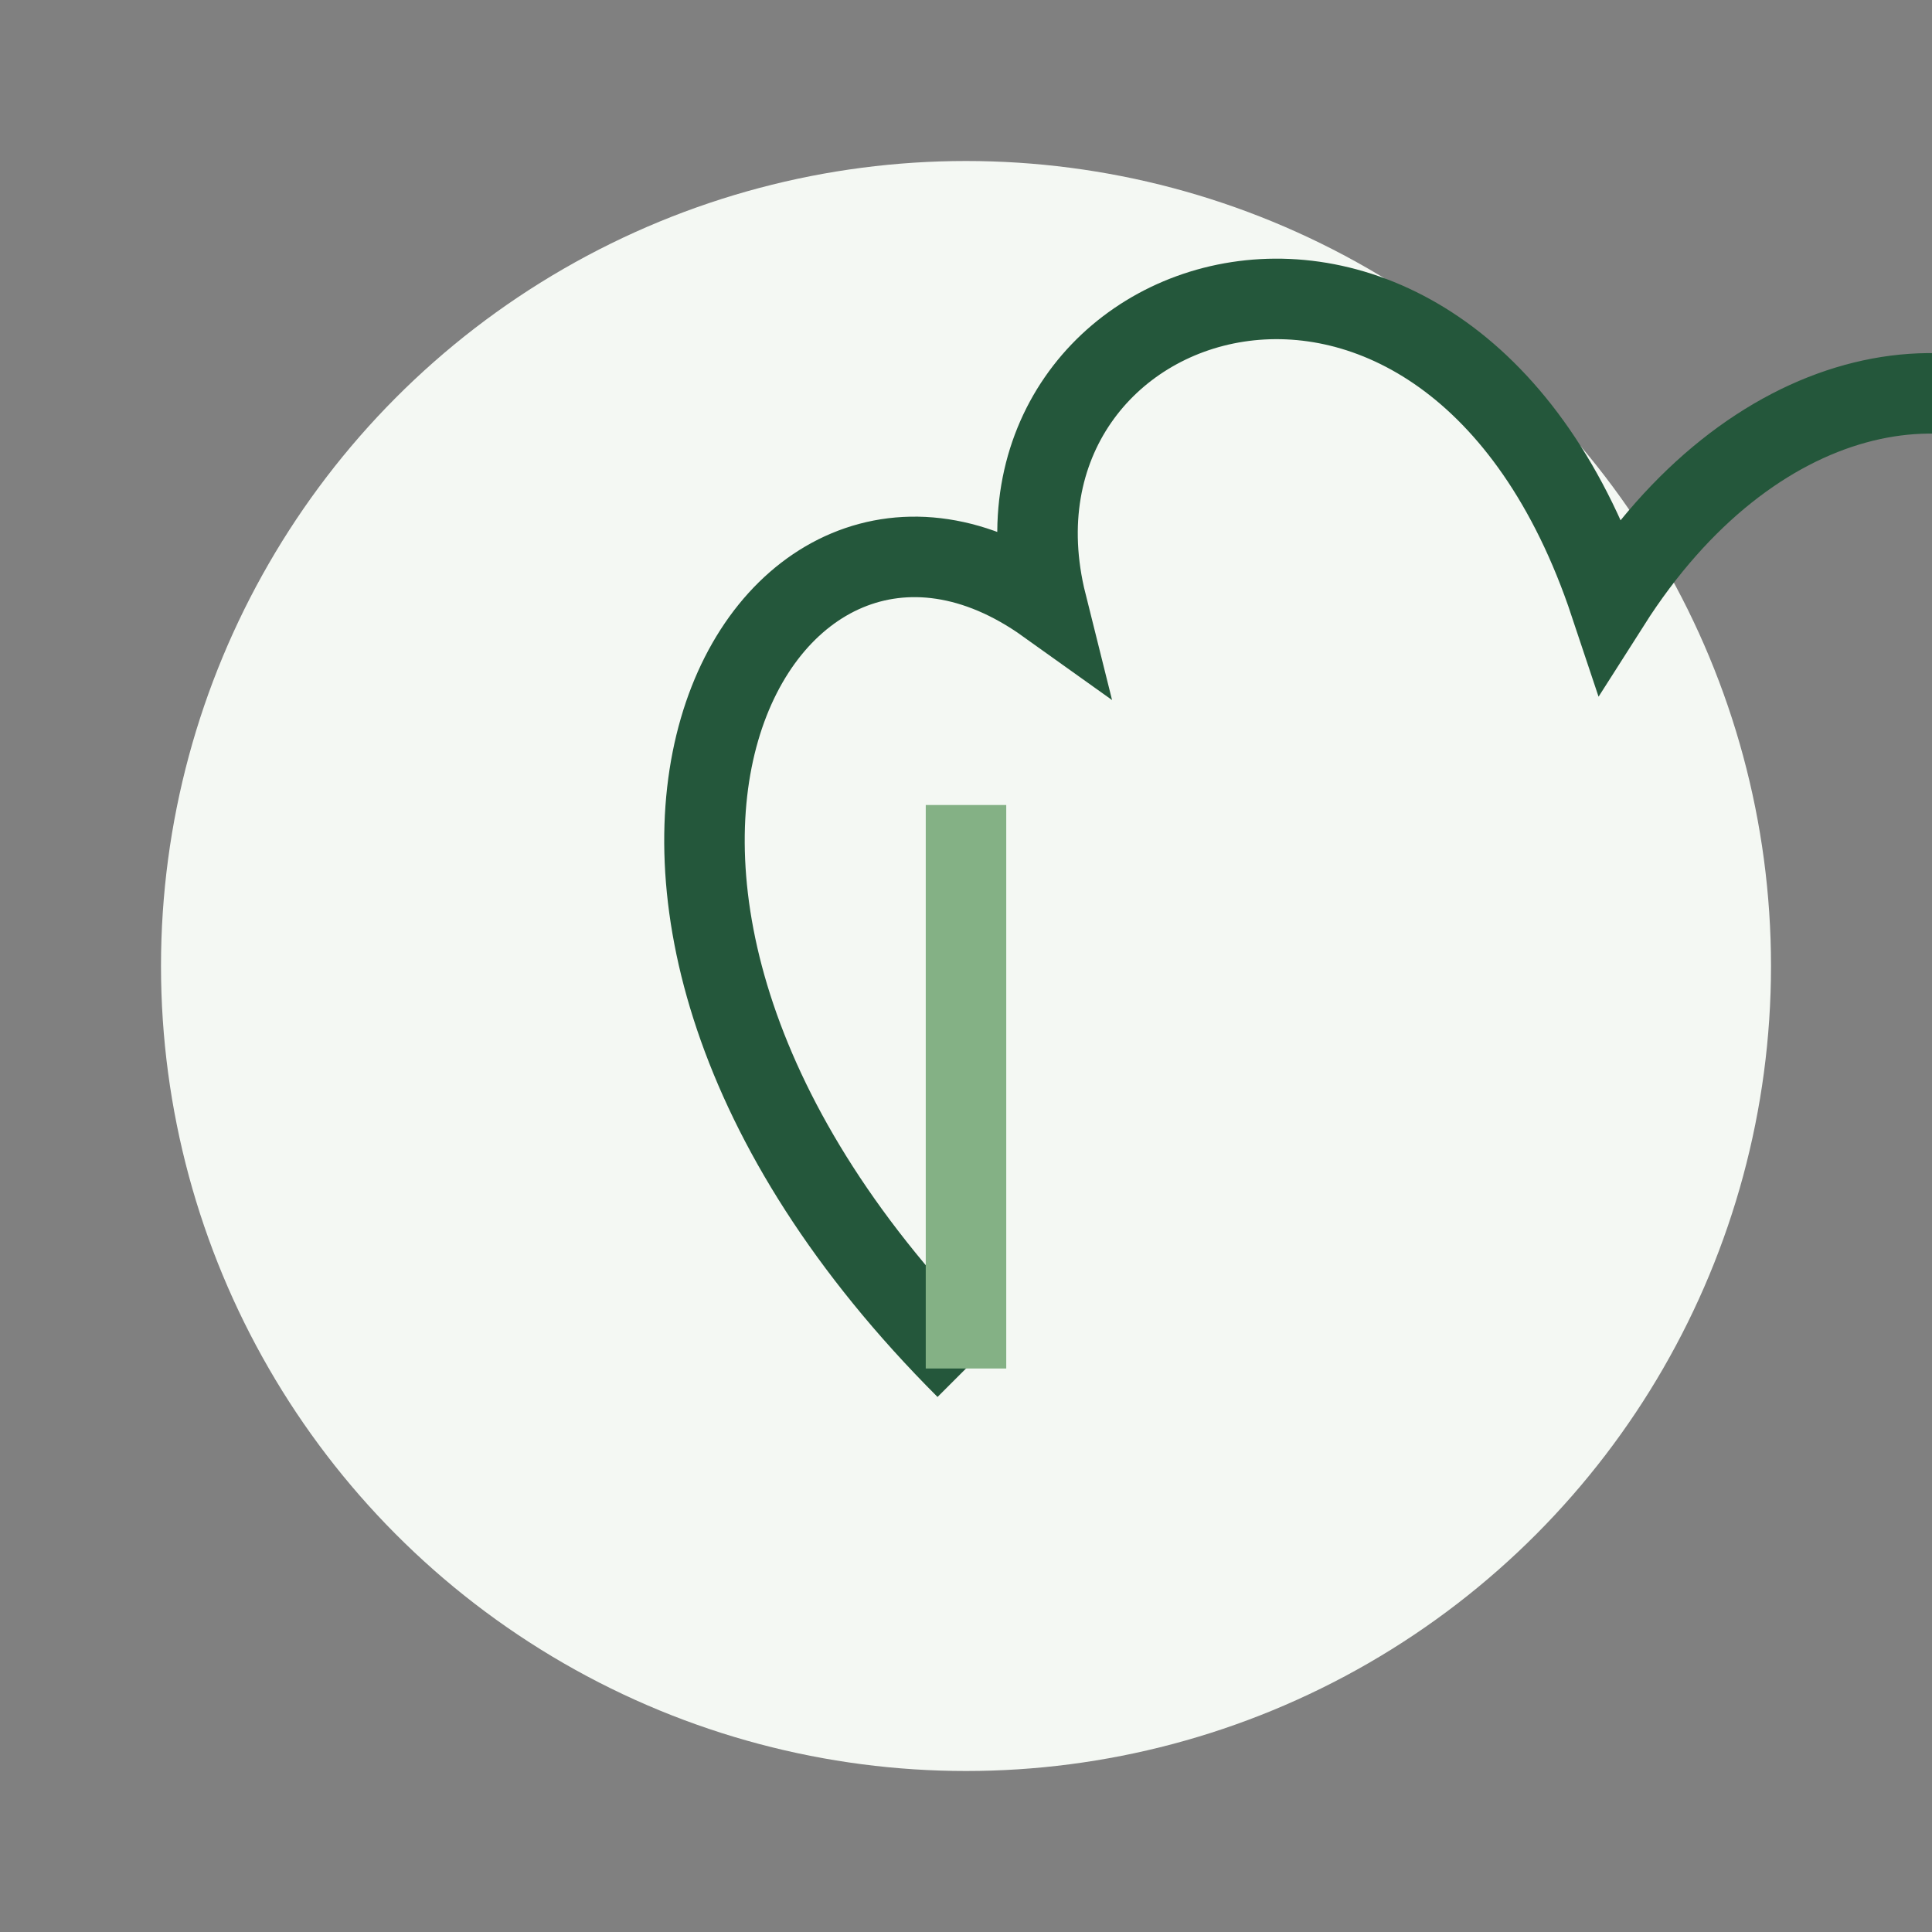<?xml version="1.0" encoding="UTF-8"?>
<svg xmlns="http://www.w3.org/2000/svg" width="48" height="48" viewBox="0 0 48 48"><rect x="0" y="0" width="48" height="48" fill="#808080" stroke="none"/><circle cx="24" cy="24" r="20" fill="#F4F8F3"/><path d="M24 34C12 22 19 10 26 15c-2-8 10-12 14 0 7-11 21-4 12 15" fill="none" stroke="#24573B" stroke-width="2"/><path d="M24 34V20" stroke="#84B185" stroke-width="2"/></svg>